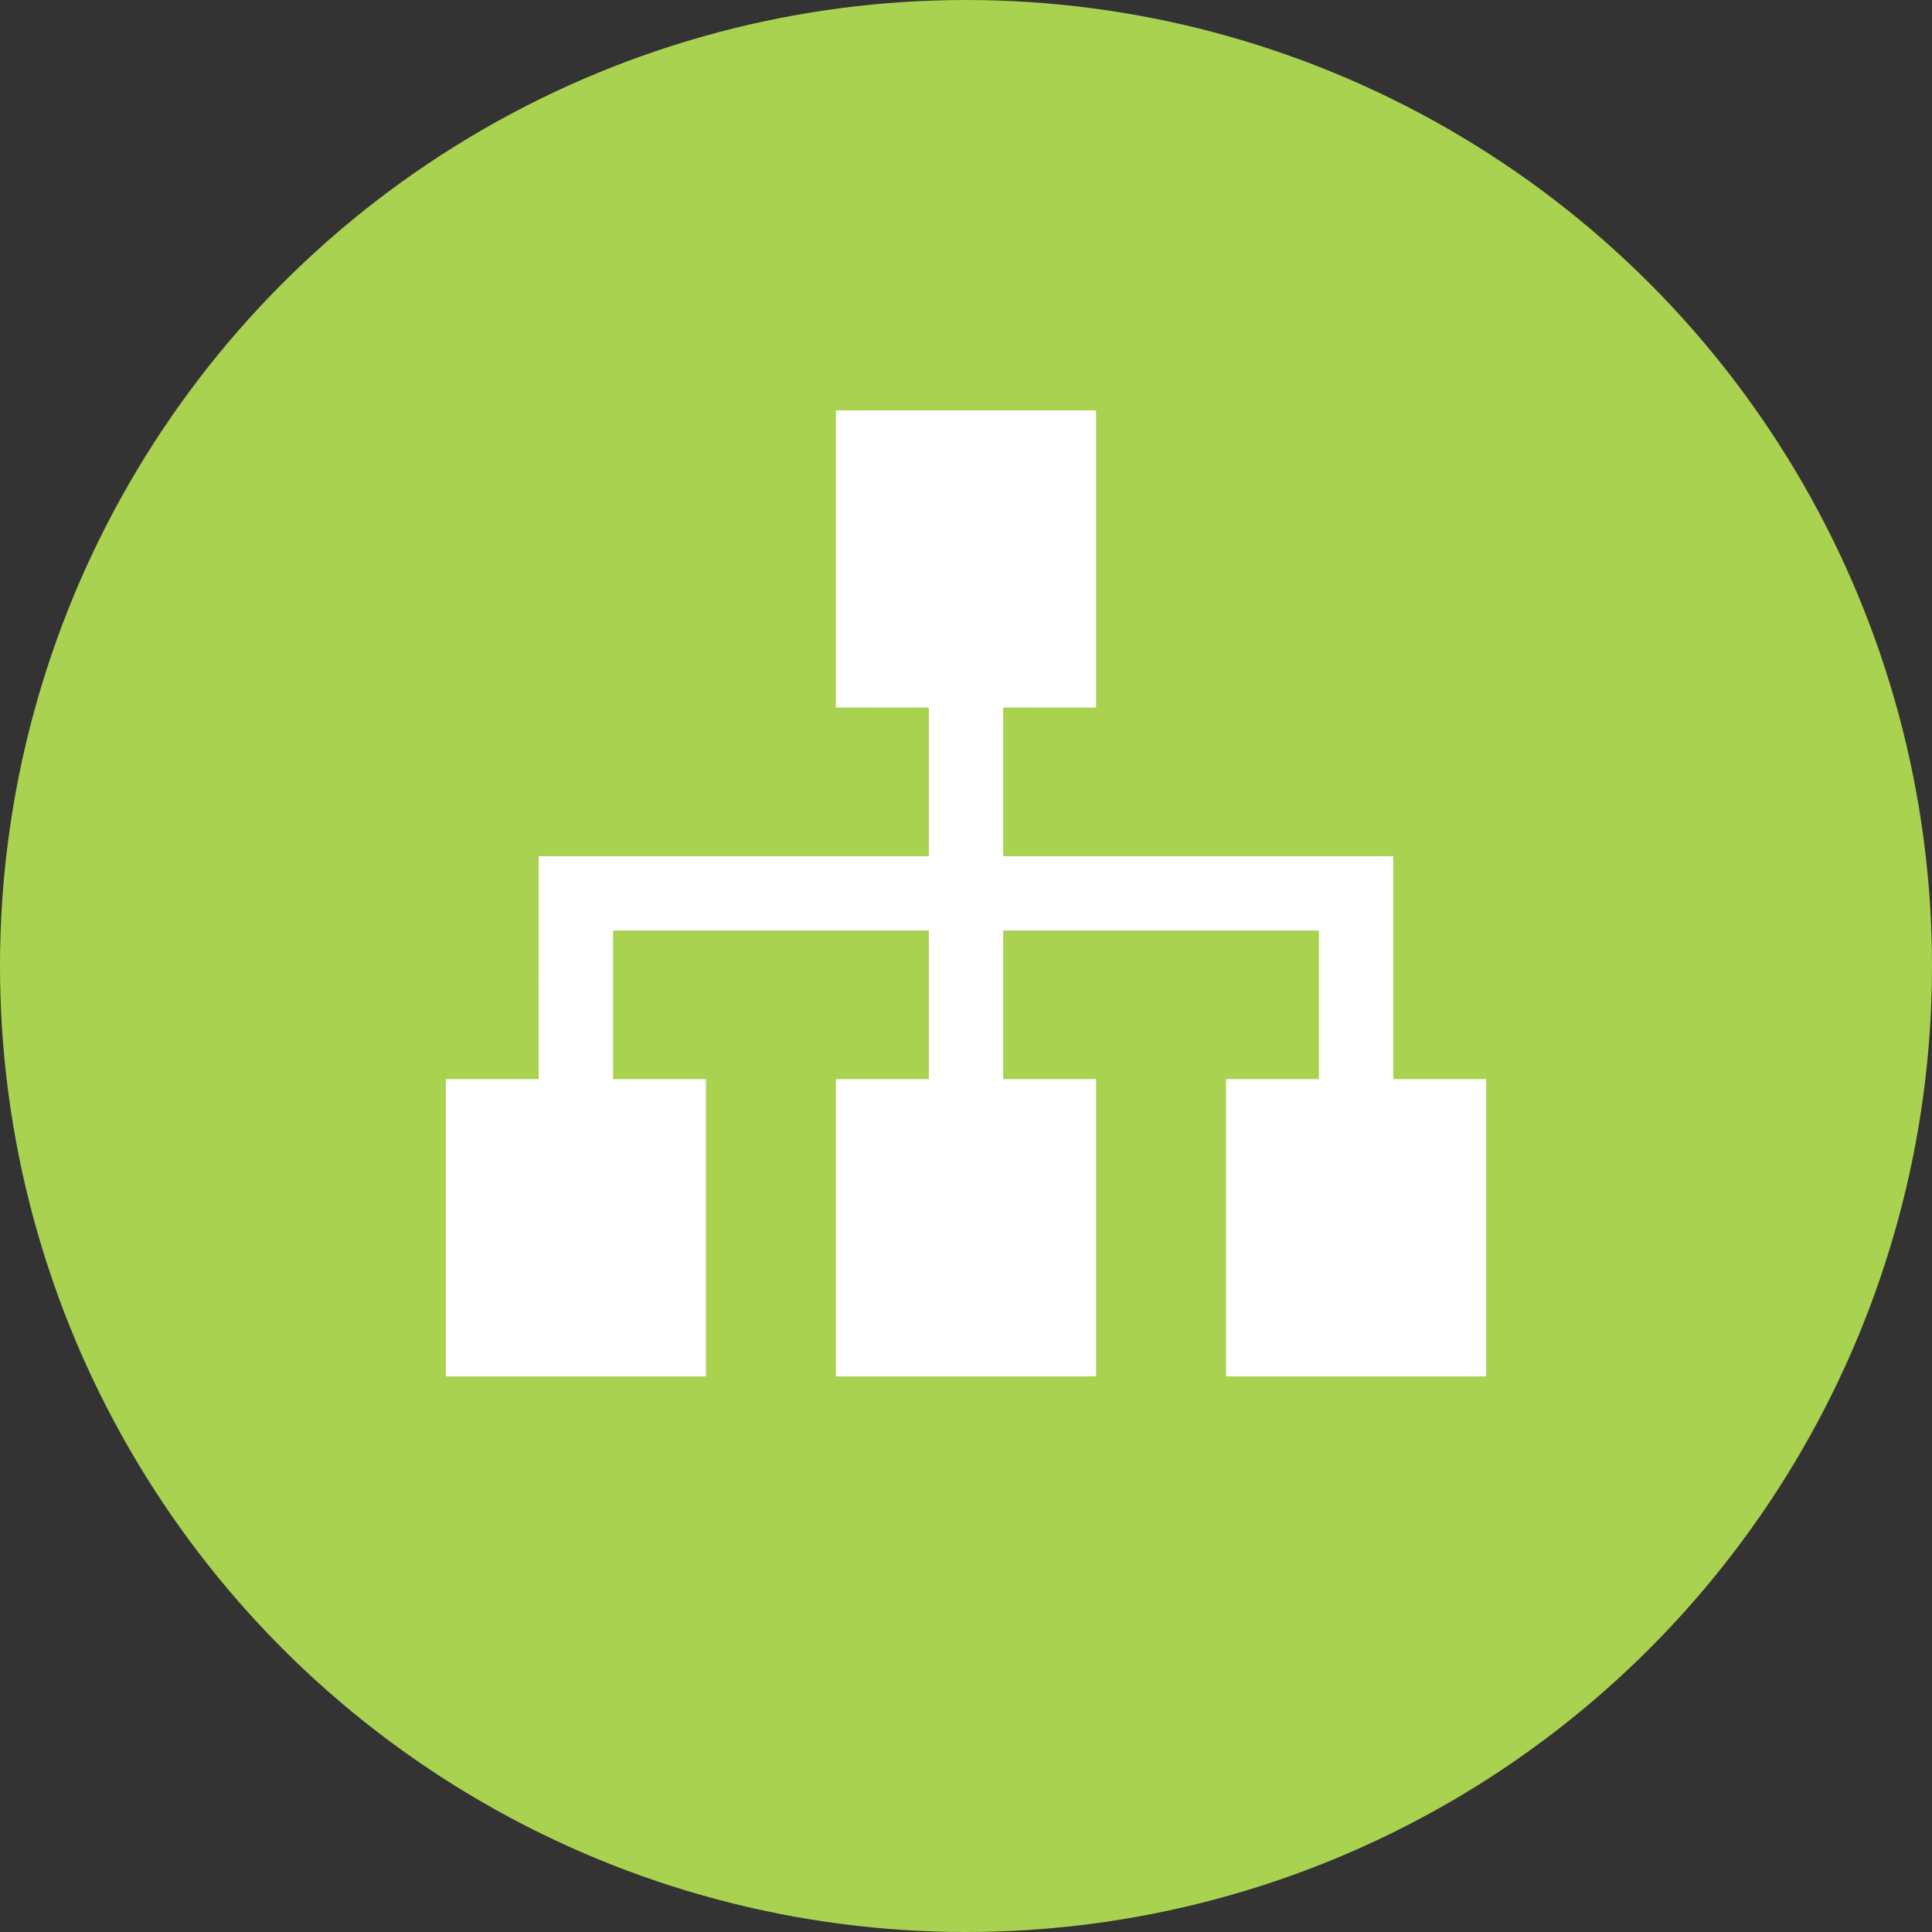 <svg xmlns="http://www.w3.org/2000/svg" width="80" height="80" viewBox="0 0 80 80"><rect x="0" y="0" width="80" height="80" fill="#333333" stroke="none"/><defs><style>.cls-1{fill:#a9d251;}.cls-2{fill:#fff;}</style></defs><g id="レイヤー_2" data-name="レイヤー 2"><g id="レイヤー_1-2" data-name="レイヤー 1"><circle class="cls-1" cx="40" cy="40" r="40"/><polygon class="cls-2" points="57.693 44.684 57.693 35.453 41.538 35.453 41.538 29.299 45.385 29.299 45.385 16.992 34.615 16.992 34.615 29.299 38.462 29.299 38.462 35.453 22.309 35.453 22.308 44.684 18.462 44.684 18.462 56.992 29.231 56.992 29.231 44.684 25.385 44.684 25.385 38.53 38.462 38.53 38.462 44.684 34.615 44.684 34.615 56.992 45.385 56.992 45.385 44.684 41.538 44.684 41.538 38.53 54.615 38.53 54.615 44.684 50.769 44.684 50.769 56.992 61.538 56.992 61.538 44.684 57.693 44.684"/></g></g></svg>